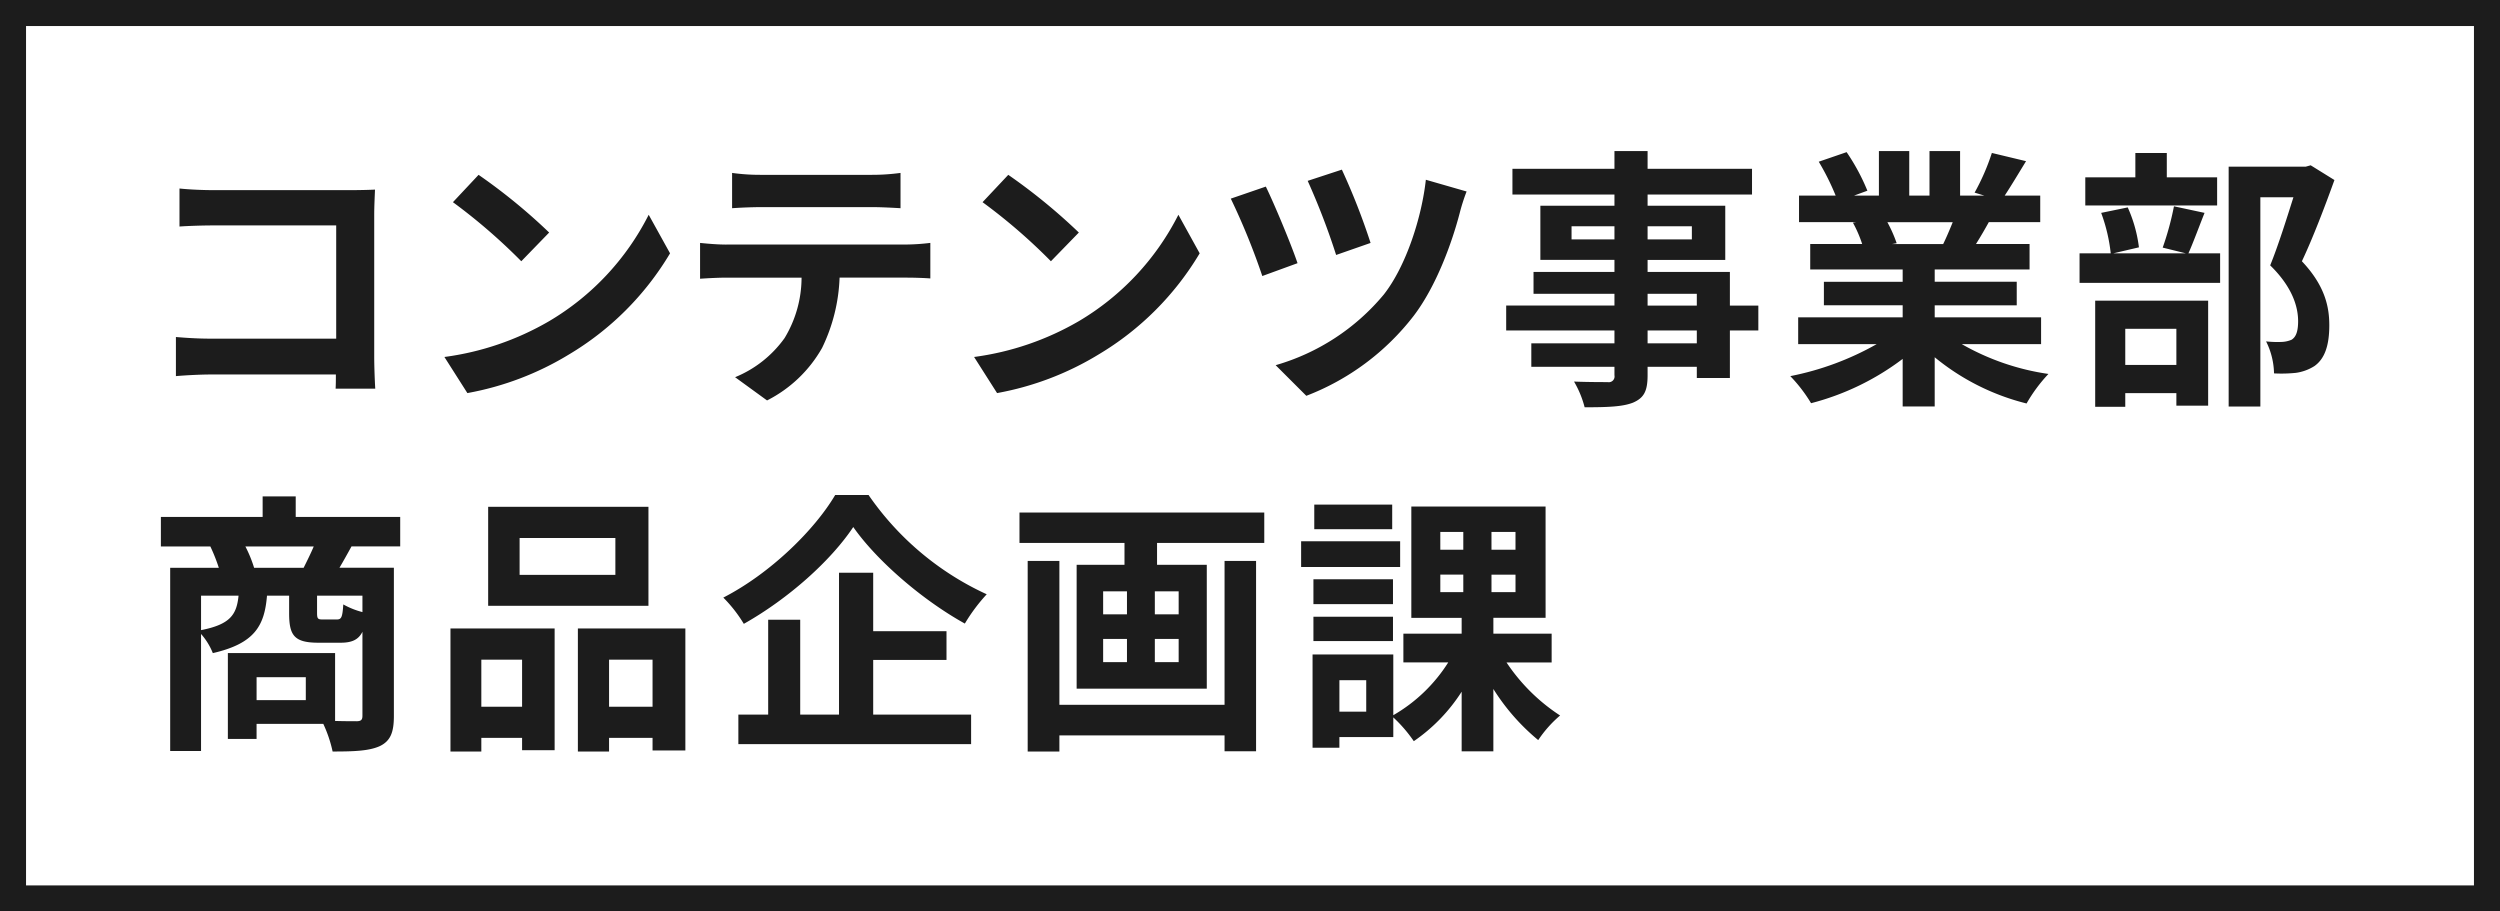 <svg xmlns="http://www.w3.org/2000/svg" width="384" height="140"><rect width="100%" height="100%" fill="#808080" stroke="none"/><path style="fill:#fff;stroke:#1c1c1c;stroke-width:4px" d="M2 2h380v136H2z"/><path data-name="コンテンツ事業部 商品企画課" d="M2001.64 745.705c-.08-1.26-.16-3.487-.16-4.957v-21.76c0-1.218.08-2.9.12-3.865-.71.042-2.48.084-3.7.084h-21.13c-1.47 0-3.65-.084-5.2-.252v5.84c1.17-.085 3.44-.169 5.2-.169h18.87v17.392h-19.37c-1.89 0-3.78-.126-5.25-.252v6.007c1.39-.126 3.78-.252 5.42-.252h19.15c0 .8 0 1.512-.04 2.184h6.09Zm15.87-32.85-3.94 4.2a88.274 88.274 0 0 1 10.5 9.073l4.28-4.41a87.717 87.717 0 0 0-10.84-8.863Zm-5.25 27.977 3.53 5.545a45.509 45.509 0 0 0 15.59-5.923 44.668 44.668 0 0 0 15.54-15.543l-3.28-5.923a39.8 39.8 0 0 1-15.29 16.341 43.215 43.215 0 0 1-16.09 5.503Zm65.53-23.02c1.47 0 3.06.084 4.53.168v-5.419a32.717 32.717 0 0 1-4.53.294h-16.89a31.187 31.187 0 0 1-4.45-.294v5.419a73.24 73.24 0 0 1 4.49-.168h16.85Zm-22.22 5.755c-1.31 0-2.78-.126-4.04-.252v5.5c1.18-.084 2.82-.168 4.04-.168h11.55a18 18 0 0 1-2.61 9.284 17.455 17.455 0 0 1-7.6 6.007l4.91 3.57a20.166 20.166 0 0 0 8.45-8.065 26.817 26.817 0 0 0 2.69-10.8h10.12c1.18 0 2.77.042 3.82.126v-5.461a32.259 32.259 0 0 1-3.82.252h-27.51Zm43.3-10.712-3.95 4.2a86.716 86.716 0 0 1 10.5 9.073l4.29-4.41a88.465 88.465 0 0 0-10.84-8.863Zm-5.25 27.977 3.53 5.545a45.454 45.454 0 0 0 15.58-5.923 44.668 44.668 0 0 0 15.54-15.543l-3.27-5.923a39.864 39.864 0 0 1-15.29 16.341 43.344 43.344 0 0 1-16.09 5.503Zm56.49-28.775-5.25 1.722a108.021 108.021 0 0 1 4.37 11.384l5.29-1.848a101.871 101.871 0 0 0-4.41-11.258Zm12.9 1.554c-.63 5.755-3.03 13.275-6.47 17.643a33.715 33.715 0 0 1-16.6 10.838l4.71 4.705a38.018 38.018 0 0 0 16.51-12.308c3.48-4.579 5.88-11.258 7.06-15.8a28.955 28.955 0 0 1 1.05-3.276Zm-24.58 1.05-5.38 1.849a104.368 104.368 0 0 1 4.84 11.888l5.41-1.974c-.96-2.857-3.57-9.116-4.87-11.763Zm66.2 24.071h-7.56v-1.975h7.56v1.975Zm-7.56-7.6h7.56v1.807h-7.56v-1.807Zm-11.68-8.359v-2.017h6.59v2.017h-6.59Zm18.48-2.017v2.017h-6.8v-2.017h6.8Zm10.21 12.183h-4.37v-5.167h-12.64v-1.849H2209V717.6h-11.93v-1.72h16.04v-3.949h-16.04V709.2h-5.09v2.731h-15.67v3.949h15.67v1.72h-11.38v8.317h11.38v1.849h-12.43v3.36h12.43v1.807h-16.63v3.822h16.63v1.975h-12.77v3.612h12.77v1.3a.887.887 0 0 1-1.05 1.05c-.67 0-3.15 0-5.16-.084a15.3 15.3 0 0 1 1.63 3.949c3.58 0 5.84-.084 7.44-.715 1.64-.714 2.23-1.722 2.23-4.2v-1.3h7.56v1.723h5.08v-7.31h4.37v-3.822Zm29.86-12.813c-.46 1.135-.97 2.353-1.47 3.361h-7.86l.72-.126a21.144 21.144 0 0 0-1.43-3.235h10.04Zm13.57 18.736v-4.117h-16.34v-1.848h12.6v-3.617h-12.6v-1.89h14.57v-3.907h-8.23a69.99 69.99 0 0 0 1.97-3.361h7.9v-4.074h-5.46c.97-1.471 2.1-3.361 3.28-5.293l-5.25-1.261a33.869 33.869 0 0 1-2.65 6.092l1.51.462h-3.74V709.2h-4.7v6.848h-3.11V709.2h-4.66v6.848h-3.83l2.06-.756a31.777 31.777 0 0 0-3.19-5.924l-4.28 1.471a38.248 38.248 0 0 1 2.6 5.209h-5.63v4.074h8.78l-.5.084a18.881 18.881 0 0 1 1.42 3.277h-7.98v3.907h14.2v1.89h-12.1v3.613h12.1v1.848h-16.05v4.117h12.06a44.134 44.134 0 0 1-13.27 4.915 23.1 23.1 0 0 1 3.19 4.158 39.759 39.759 0 0 0 14.07-6.805v7.31h4.92v-7.562a35.777 35.777 0 0 0 14.11 7.1 23.829 23.829 0 0 1 3.36-4.536 37.535 37.535 0 0 1-13.31-4.579h12.18Zm27.04-25.625h-7.73v-3.739h-4.83v3.739h-7.69v4.327h20.25v-4.327Zm-6.26 23.272v5.545h-7.85v-5.545h7.85Zm-12.47 11.973h4.62v-2.1h7.85v1.932h4.88v-16.13h-17.35v16.3Zm12.1-30.792a44.53 44.53 0 0 1-1.73 6.343l3.57.882h-11.17l3.95-.924a21.272 21.272 0 0 0-1.72-6.133l-4.08.84a25.914 25.914 0 0 1 1.47 6.217h-4.79v4.537h21.59v-4.537h-4.87c.72-1.6 1.56-3.906 2.48-6.217Zm21-6.3-.76.21h-11.84v36.841h4.87V716.3h5.08c-1.01 3.192-2.35 7.477-3.57 10.46 3.36 3.276 4.29 6.3 4.29 8.569 0 1.428-.26 2.4-1.01 2.857a4.265 4.265 0 0 1-1.56.336 15.871 15.871 0 0 1-2.35-.084 11.425 11.425 0 0 1 1.22 4.915 21.728 21.728 0 0 0 3.36-.084 7.1 7.1 0 0 0 2.86-1.051c1.59-1.134 2.27-3.192 2.27-6.259 0-2.772-.63-6.049-4.21-9.83 1.69-3.57 3.53-8.4 5-12.476Zm-315.89 61.821a19.485 19.485 0 0 0-1.34-3.276h10.5c-.46 1.092-1.05 2.268-1.55 3.276h-7.61Zm16.64 6.806a12.172 12.172 0 0 1-2.94-1.177c-.13 2.017-.3 2.311-1.01 2.311h-2.18c-.72 0-.84-.126-.84-1.008v-2.647h6.97v2.521Zm-24.79-2.521h5.76c-.29 2.9-1.26 4.411-5.76 5.293v-5.293Zm16.09 16.047h-7.56v-3.529h7.56v3.529Zm14.5-23.608v-4.537h-16.05v-3.151h-5.08v3.151h-15.63v4.537h7.6a27.3 27.3 0 0 1 1.3 3.276h-7.47v28.146h4.74v-17.98a9.978 9.978 0 0 1 1.81 2.941c6.39-1.47 7.94-4.159 8.32-8.822h3.4v2.689c0 3.4.76 4.536 4.5 4.536h3.4c1.68 0 2.73-.42 3.36-1.68v12.9c0 .63-.21.84-.93.84-.5 0-1.8 0-3.27-.042v-10.426H1979V799.5h4.41v-2.31h10.25a20.073 20.073 0 0 1 1.43 4.243c3.28 0 5.63-.084 7.27-.841 1.64-.8 2.14-2.142 2.14-4.62v-22.766h-8.36c.55-.924 1.18-2.058 1.85-3.276h7.48Zm33.05 4.369h-14.71v-5.671h14.71v5.667Zm5.08-10.46h-24.62v15.206h24.62v-15.211Zm-19.41 23.482v7.225h-6.26v-7.225h6.26Zm-11 14.115h4.74v-2.1h6.26v1.89h5v-18.699h-16v18.9Zm24.36-6.89v-7.225h6.68v7.225h-6.68Zm-4.79-12.014v18.9h4.79v-2.1h6.68v1.932h5.04v-18.737h-16.51Zm39.52-20.5c-3.15 5.335-9.91 12.015-17.18 15.753a21.13 21.13 0 0 1 3.15 4.033c6.93-3.907 13.4-9.746 16.81-14.871 3.61 5.167 10.62 11.216 17.14 14.829a26.911 26.911 0 0 1 3.36-4.5 44.624 44.624 0 0 1-18.15-15.249h-5.13Zm5.84 25.331h11.26v-4.411h-11.26v-8.989h-5.25v21.8h-5.96v-14.58h-4.92v14.576h-4.58v4.536h35.75v-4.537h-15.04v-8.4Zm53.97 6.889h-25.37v-22.1h-4.87v29.28h4.87v-2.479h25.37v2.437h4.84v-29.239h-4.84v22.1Zm-7.05-13.9h-3.66v-3.529h3.66v3.529Zm0 7.351h-3.66v-3.571h3.66v3.563Zm-11.6-3.571h3.66v3.563h-3.66v-3.571Zm0-7.309h3.66v3.529h-3.66v-3.529Zm-12.85-12.1v4.663h16.13v3.36h-7.35v19.03h19.99v-19.03h-7.64v-3.36h16.47v-4.663h-37.6Zm57.25-1.218h-11.97v3.78h11.97v-3.79Zm1.22 5.629h-15.21v3.948h15.21v-3.948Zm-1.1 5.839h-12.22v3.822h12.22v-3.822Zm-12.22 9.493h12.22v-3.738h-12.22v3.738Zm8.11 10.838h-4.12v-4.83h4.12v4.83Zm11.38-21.045h3.53v2.688h-3.53v-2.688Zm0-6.554h3.53v2.731h-3.53V767.7Zm11.55 2.731h-3.69V767.7h3.69v2.731Zm0 6.511h-3.69v-2.688h3.69v2.688Zm5.55 10.8v-4.422h-8.95v-2.436h8.02V763.8h-20.62v17.1h7.73v2.436h-8.95v4.411h6.89a24.371 24.371 0 0 1-8.44 8.108v-9.326h-12.4v14.324h4.12v-1.638h8.28v-3.024a21.635 21.635 0 0 1 3.15 3.654 26.561 26.561 0 0 0 7.35-7.6v9.158h4.87v-9.578a32.722 32.722 0 0 0 6.89 7.855 18.233 18.233 0 0 1 3.36-3.78 28.655 28.655 0 0 1-8.23-8.15h6.93Z" transform="translate(-1944 -686)" style="fill:#1c1c1c;fill-rule:evenodd"/></svg>